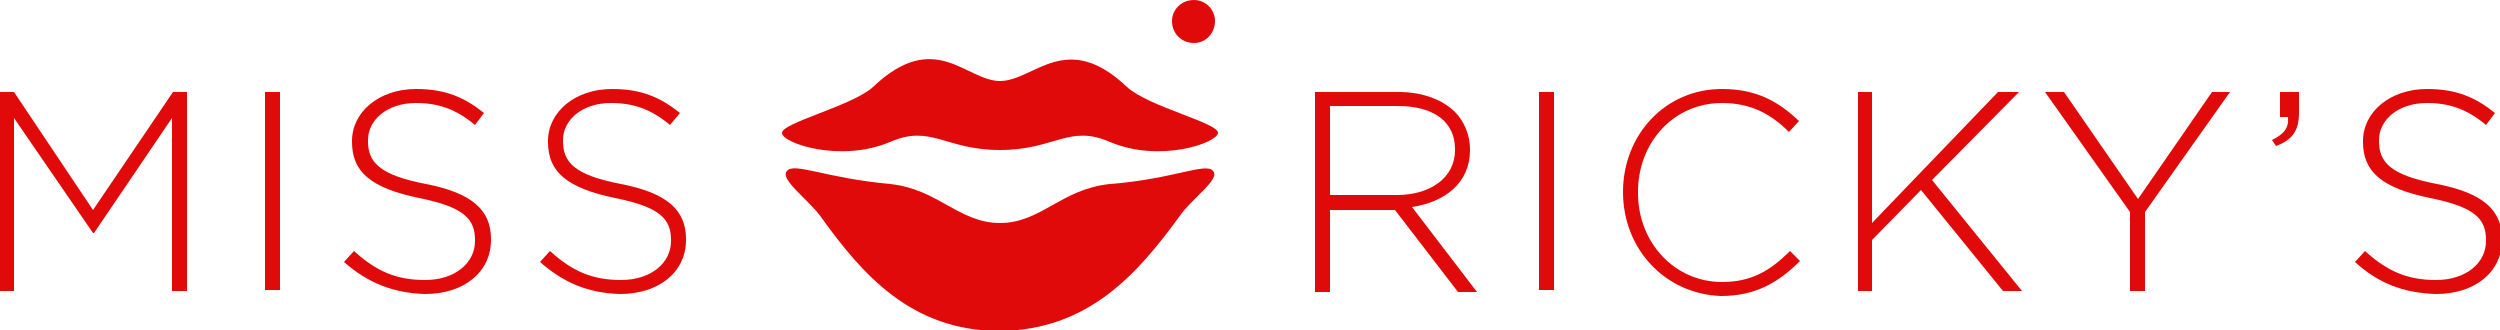 <?xml version="1.0" encoding="utf-8"?>
<!-- Generator: Adobe Illustrator 27.8.1, SVG Export Plug-In . SVG Version: 6.00 Build 0)  -->
<svg version="1.1" id="Layer_1" xmlns="http://www.w3.org/2000/svg" xmlns:xlink="http://www.w3.org/1999/xlink" x="0px" y="0px"
	 viewBox="0 0 250 33" style="enable-background:new 0 0 250 33;" xml:space="preserve">
<style type="text/css">
	.st0{fill:#231F20;}
	.st1{fill:#FCF6F6;}
	.st2{fill:#602651;}
	.st3{fill:#FFFFFF;}
	.st4{fill:#ECC3BF;}
	.st5{fill:#3D807B;}
	.st6{fill:#EABDAF;}
	.st7{fill:#A7493A;}
	.st8{fill:#13294B;}
	.st9{fill:#D14124;}
	.st10{fill:#82A679;}
	.st11{fill:none;}
	.st12{fill:#261214;}
	.st13{fill:#AD9838;}
	.st14{fill:#EE7C3B;}
	.st15{fill:#E5B76C;}
	.st16{fill:#F2CE92;}
	.st17{fill:#EABA36;}
	.st18{fill:#CAAF3B;}
	.st19{fill:#D65428;}
	.st20{fill:#2D1C20;}
	.st21{opacity:8.000000e-02;fill:#FFFFFF;}
	.st22{fill:#E01F26;}
	.st23{fill:#E10A0A;}
	.st24{fill:#1D1D1B;}
	.st25{fill:#0D0E02;}
	.st26{fill:#35414D;}
	.st27{fill:#231F20;stroke:#FFFFFF;stroke-width:3.363;stroke-miterlimit:10;}
	.st28{fill:#FCF6F6;stroke:#FFFFFF;stroke-width:3.363;stroke-miterlimit:10;}
	.st29{fill:#12284C;}
</style>
<g>
	<path class="st23" d="M112.7,8.7c2.2,2,9.2,3.6,9.1,4.6c-0.1,1-5.8,3-10.8,0.9c-4.1-1.8-5.5,0.8-11,0.8c-5.5,0-6.9-2.6-11-0.8
		c-5,2.1-10.8,0.1-10.8-0.9c-0.1-1,7-2.7,9.1-4.6c6.2-5.9,9.3-0.6,12.7-0.6C103.4,8.1,106.6,2.9,112.7,8.7 M117.9,21.7
		c1.2-1.8,4.2-3.8,3.4-4.6c-0.7-0.9-3.9,0.8-10.3,1.3c-4.9,0.5-6.9,3.9-11,3.9c-4.1,0-6.2-3.4-11-3.9c-6.5-0.6-9.6-2.2-10.3-1.3
		c-0.8,0.8,2.2,2.9,3.4,4.6c4.1,5.7,9,11.4,17.9,11.4C108.9,33,113.8,27.3,117.9,21.7 M119.4,0c1.2,0,2.1,1,2.1,2.1
		c0,1.2-0.9,2.2-2.1,2.2c-1.2,0-2.2-0.9-2.2-2.2C117.2,1,118.1,0,119.4,0"/>
	<path class="st23" d="M131.6,9.2h8.3c2.4,0,4.4,0.8,5.6,2c0.9,0.9,1.5,2.3,1.5,3.7v0.1c0,3.3-2.5,5.2-5.8,5.7l6.5,8.5h-1.9
		l-6.3-8.2H133v8.2h-1.5V9.2z M139.7,19.5c3.3,0,5.8-1.7,5.8-4.5v-0.1c0-2.7-2.1-4.3-5.7-4.3H133v8.9H139.7z"/>
	<rect x="153.9" y="9.2" class="st23" width="1.5" height="19.8"/>
	<path class="st23" d="M162.3,19.2L162.3,19.2c0-5.7,4.2-10.3,9.9-10.3c3.5,0,5.7,1.3,7.7,3.2l-1,1.1c-1.7-1.7-3.7-2.9-6.7-2.9
		c-4.8,0-8.4,3.9-8.4,8.9v0.1c0,5,3.7,8.9,8.4,8.9c2.9,0,4.8-1.1,6.8-3.1l1,1c-2.1,2.1-4.4,3.5-7.9,3.5
		C166.5,29.4,162.3,24.9,162.3,19.2"/>
	<polygon class="st23" points="185.8,9.2 187.2,9.2 187.2,22.3 199.8,9.2 201.9,9.2 193.2,18 202.2,29.1 200.3,29.1 192.1,19 
		187.2,24 187.2,29.1 185.8,29.1 	"/>
	<polygon class="st23" points="213,21.2 204.5,9.2 206.4,9.2 213.8,19.9 221.2,9.2 223,9.2 214.5,21.2 214.5,29.1 213,29.1 	"/>
	<path class="st23" d="M227.2,14c1.2-0.6,1.7-1.2,1.6-2.3H228V9.2h1.9v2.1c0,1.8-0.7,2.7-2.3,3.3L227.2,14z"/>
	<path class="st23" d="M235.5,26.2l1-1.1c2.2,2,4.2,2.9,7.1,2.9c3,0,5-1.7,5-3.9V24c0-2.1-1.1-3.3-5.6-4.2c-4.8-1-6.7-2.6-6.7-5.6
		v-0.1c0-2.9,2.7-5.2,6.4-5.2c2.9,0,4.8,0.8,6.8,2.4l-0.9,1.2c-1.9-1.6-3.7-2.2-5.9-2.2c-2.9,0-4.8,1.7-4.8,3.7v0.1
		c0,2.1,1.1,3.4,5.8,4.3c4.6,0.9,6.5,2.6,6.5,5.5v0.1c0,3.2-2.7,5.4-6.6,5.4C240.3,29.3,237.8,28.3,235.5,26.2"/>
	<polygon class="st23" points="0,9.2 1.4,9.2 9.3,21 17.3,9.2 18.7,9.2 18.7,29.1 17.2,29.1 17.2,11.8 9.4,23.3 9.3,23.3 1.4,11.8 
		1.4,29.1 0,29.1 	"/>
	<rect x="26.5" y="9.2" class="st23" width="1.5" height="19.8"/>
	<path class="st23" d="M34.4,26.2l1-1.1c2.2,2,4.2,2.9,7.1,2.9c3,0,5-1.7,5-3.9V24c0-2.1-1.1-3.3-5.6-4.2c-4.8-1-6.7-2.6-6.7-5.6
		v-0.1c0-2.9,2.7-5.2,6.4-5.2c2.9,0,4.8,0.8,6.8,2.4l-0.9,1.2c-1.9-1.6-3.7-2.2-5.9-2.2c-2.9,0-4.8,1.7-4.8,3.7v0.1
		c0,2.1,1.1,3.4,5.8,4.3c4.6,0.9,6.5,2.6,6.5,5.5v0.1c0,3.2-2.7,5.4-6.6,5.4C39.3,29.3,36.8,28.3,34.4,26.2"/>
	<path class="st23" d="M54,26.2l1-1.1c2.2,2,4.2,2.9,7.1,2.9c3,0,5-1.7,5-3.9V24c0-2.1-1.1-3.3-5.6-4.2c-4.8-1-6.7-2.6-6.7-5.6v-0.1
		c0-2.9,2.7-5.2,6.4-5.2c2.9,0,4.8,0.8,6.8,2.4L67,12.5c-1.9-1.6-3.7-2.2-5.9-2.2c-2.9,0-4.8,1.7-4.8,3.7v0.1c0,2.1,1.1,3.4,5.8,4.3
		c4.6,0.9,6.5,2.6,6.5,5.5v0.1c0,3.2-2.7,5.4-6.6,5.4C58.8,29.3,56.4,28.3,54,26.2"/>
</g>
</svg>
